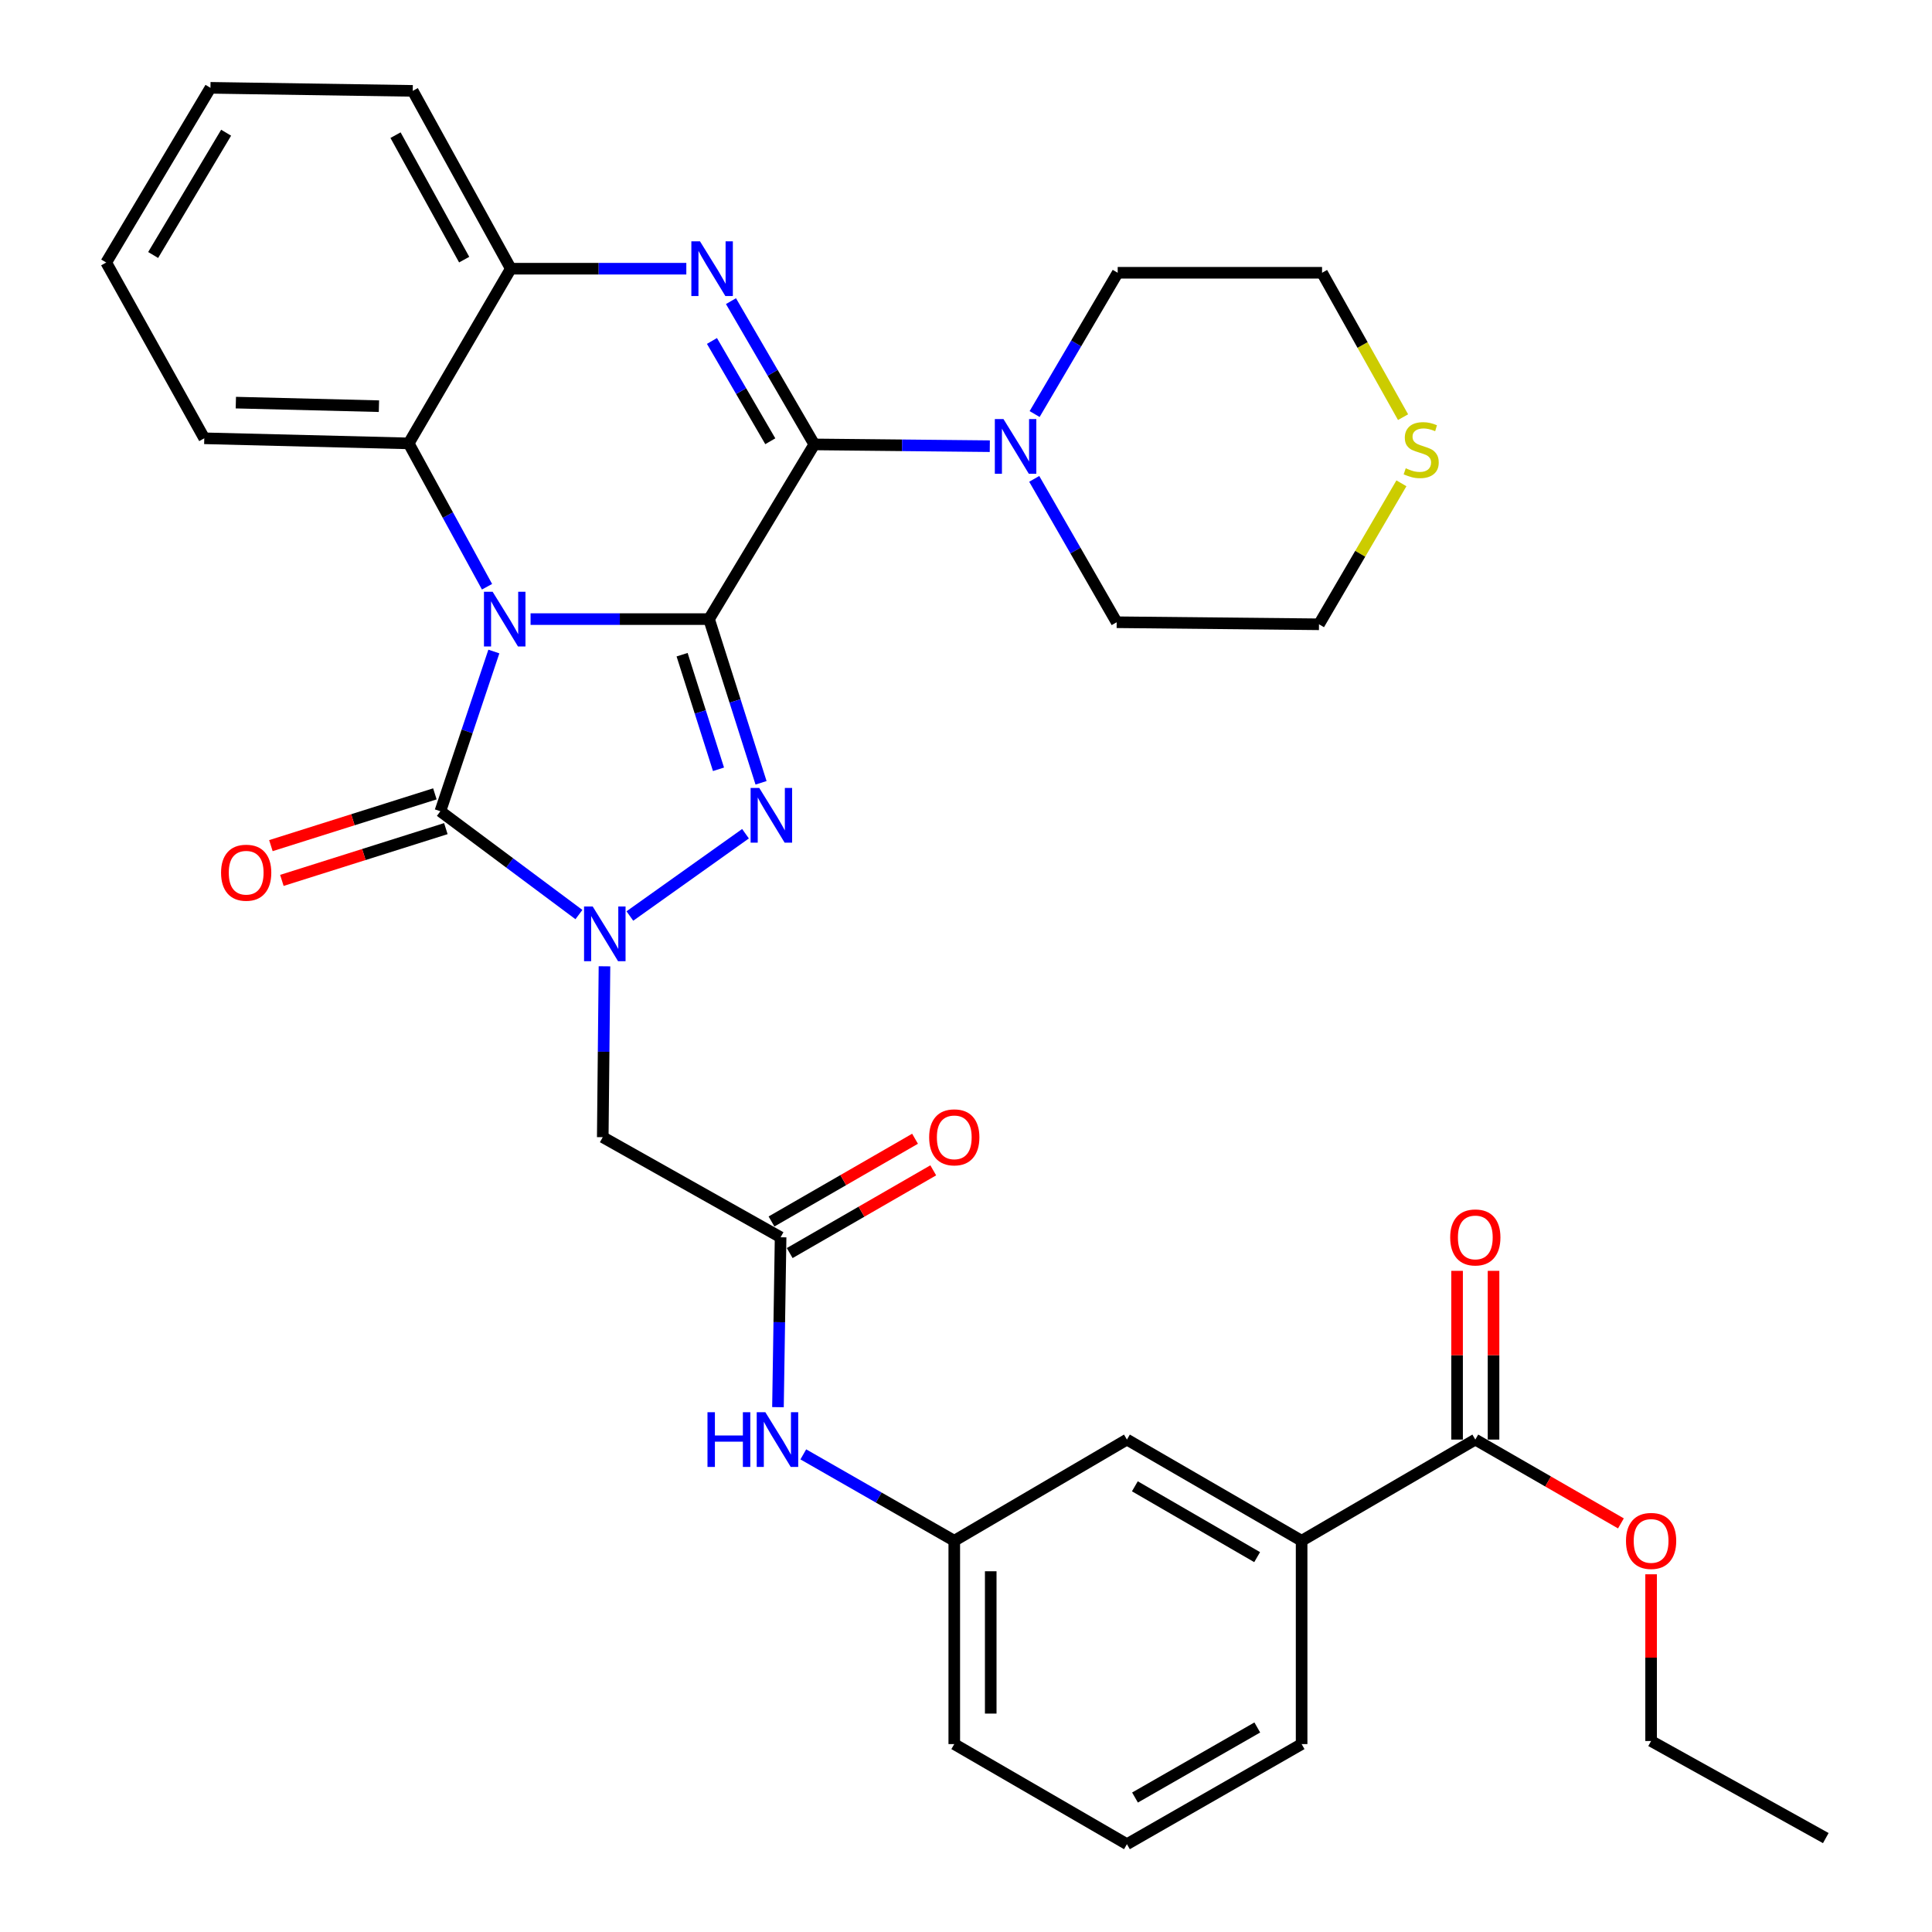<?xml version='1.0' encoding='iso-8859-1'?>
<svg version='1.1' baseProfile='full'
              xmlns='http://www.w3.org/2000/svg'
                      xmlns:rdkit='http://www.rdkit.org/xml'
                      xmlns:xlink='http://www.w3.org/1999/xlink'
                  xml:space='preserve'
width='1000px' height='1000px' viewBox='0 0 1000 1000'>
<!-- END OF HEADER -->
<rect style='opacity:1.0;fill:#FFFFFF;stroke:none' width='1000' height='1000' x='0' y='0'> </rect>
<path class='bond-0' d='M 367.001,320.446 L 320.812,320.446' style='fill:none;fill-rule:evenodd;stroke:#000000;stroke-width:6px;stroke-linecap:butt;stroke-linejoin:miter;stroke-opacity:1' />
<path class='bond-0' d='M 320.812,320.446 L 274.622,320.446' style='fill:none;fill-rule:evenodd;stroke:#0000FF;stroke-width:6px;stroke-linecap:butt;stroke-linejoin:miter;stroke-opacity:1' />
<path class='bond-1' d='M 367.001,320.446 L 380.458,362.814' style='fill:none;fill-rule:evenodd;stroke:#000000;stroke-width:6px;stroke-linecap:butt;stroke-linejoin:miter;stroke-opacity:1' />
<path class='bond-1' d='M 380.458,362.814 L 393.914,405.182' style='fill:none;fill-rule:evenodd;stroke:#0000FF;stroke-width:6px;stroke-linecap:butt;stroke-linejoin:miter;stroke-opacity:1' />
<path class='bond-1' d='M 353.054,338.868 L 362.474,368.526' style='fill:none;fill-rule:evenodd;stroke:#000000;stroke-width:6px;stroke-linecap:butt;stroke-linejoin:miter;stroke-opacity:1' />
<path class='bond-1' d='M 362.474,368.526 L 371.893,398.184' style='fill:none;fill-rule:evenodd;stroke:#0000FF;stroke-width:6px;stroke-linecap:butt;stroke-linejoin:miter;stroke-opacity:1' />
<path class='bond-2' d='M 367.001,320.446 L 421.482,230.03' style='fill:none;fill-rule:evenodd;stroke:#000000;stroke-width:6px;stroke-linecap:butt;stroke-linejoin:miter;stroke-opacity:1' />
<path class='bond-4' d='M 255.618,337.228 L 241.776,378.564' style='fill:none;fill-rule:evenodd;stroke:#0000FF;stroke-width:6px;stroke-linecap:butt;stroke-linejoin:miter;stroke-opacity:1' />
<path class='bond-4' d='M 241.776,378.564 L 227.933,419.899' style='fill:none;fill-rule:evenodd;stroke:#000000;stroke-width:6px;stroke-linecap:butt;stroke-linejoin:miter;stroke-opacity:1' />
<path class='bond-6' d='M 252.084,303.695 L 231.811,266.595' style='fill:none;fill-rule:evenodd;stroke:#0000FF;stroke-width:6px;stroke-linecap:butt;stroke-linejoin:miter;stroke-opacity:1' />
<path class='bond-6' d='M 231.811,266.595 L 211.538,229.495' style='fill:none;fill-rule:evenodd;stroke:#000000;stroke-width:6px;stroke-linecap:butt;stroke-linejoin:miter;stroke-opacity:1' />
<path class='bond-3' d='M 385.872,431.532 L 326.02,474.129' style='fill:none;fill-rule:evenodd;stroke:#0000FF;stroke-width:6px;stroke-linecap:butt;stroke-linejoin:miter;stroke-opacity:1' />
<path class='bond-5' d='M 421.482,230.03 L 399.916,192.949' style='fill:none;fill-rule:evenodd;stroke:#000000;stroke-width:6px;stroke-linecap:butt;stroke-linejoin:miter;stroke-opacity:1' />
<path class='bond-5' d='M 399.916,192.949 L 378.35,155.869' style='fill:none;fill-rule:evenodd;stroke:#0000FF;stroke-width:6px;stroke-linecap:butt;stroke-linejoin:miter;stroke-opacity:1' />
<path class='bond-5' d='M 398.701,228.392 L 383.604,202.436' style='fill:none;fill-rule:evenodd;stroke:#000000;stroke-width:6px;stroke-linecap:butt;stroke-linejoin:miter;stroke-opacity:1' />
<path class='bond-5' d='M 383.604,202.436 L 368.508,176.48' style='fill:none;fill-rule:evenodd;stroke:#0000FF;stroke-width:6px;stroke-linecap:butt;stroke-linejoin:miter;stroke-opacity:1' />
<path class='bond-9' d='M 421.482,230.03 L 466.9,230.487' style='fill:none;fill-rule:evenodd;stroke:#000000;stroke-width:6px;stroke-linecap:butt;stroke-linejoin:miter;stroke-opacity:1' />
<path class='bond-9' d='M 466.9,230.487 L 512.318,230.944' style='fill:none;fill-rule:evenodd;stroke:#0000FF;stroke-width:6px;stroke-linecap:butt;stroke-linejoin:miter;stroke-opacity:1' />
<path class='bond-7' d='M 312.876,500.155 L 312.431,544.379' style='fill:none;fill-rule:evenodd;stroke:#0000FF;stroke-width:6px;stroke-linecap:butt;stroke-linejoin:miter;stroke-opacity:1' />
<path class='bond-7' d='M 312.431,544.379 L 311.986,588.603' style='fill:none;fill-rule:evenodd;stroke:#000000;stroke-width:6px;stroke-linecap:butt;stroke-linejoin:miter;stroke-opacity:1' />
<path class='bond-34' d='M 299.651,473.376 L 263.792,446.637' style='fill:none;fill-rule:evenodd;stroke:#0000FF;stroke-width:6px;stroke-linecap:butt;stroke-linejoin:miter;stroke-opacity:1' />
<path class='bond-34' d='M 263.792,446.637 L 227.933,419.899' style='fill:none;fill-rule:evenodd;stroke:#000000;stroke-width:6px;stroke-linecap:butt;stroke-linejoin:miter;stroke-opacity:1' />
<path class='bond-13' d='M 225.093,410.902 L 182.654,424.3' style='fill:none;fill-rule:evenodd;stroke:#000000;stroke-width:6px;stroke-linecap:butt;stroke-linejoin:miter;stroke-opacity:1' />
<path class='bond-13' d='M 182.654,424.3 L 140.216,437.698' style='fill:none;fill-rule:evenodd;stroke:#FF0000;stroke-width:6px;stroke-linecap:butt;stroke-linejoin:miter;stroke-opacity:1' />
<path class='bond-13' d='M 230.774,428.896 L 188.335,442.294' style='fill:none;fill-rule:evenodd;stroke:#000000;stroke-width:6px;stroke-linecap:butt;stroke-linejoin:miter;stroke-opacity:1' />
<path class='bond-13' d='M 188.335,442.294 L 145.897,455.692' style='fill:none;fill-rule:evenodd;stroke:#FF0000;stroke-width:6px;stroke-linecap:butt;stroke-linejoin:miter;stroke-opacity:1' />
<path class='bond-8' d='M 355.24,139.079 L 309.816,139.079' style='fill:none;fill-rule:evenodd;stroke:#0000FF;stroke-width:6px;stroke-linecap:butt;stroke-linejoin:miter;stroke-opacity:1' />
<path class='bond-8' d='M 309.816,139.079 L 264.393,139.079' style='fill:none;fill-rule:evenodd;stroke:#000000;stroke-width:6px;stroke-linecap:butt;stroke-linejoin:miter;stroke-opacity:1' />
<path class='bond-23' d='M 211.538,229.495 L 105.732,226.864' style='fill:none;fill-rule:evenodd;stroke:#000000;stroke-width:6px;stroke-linecap:butt;stroke-linejoin:miter;stroke-opacity:1' />
<path class='bond-23' d='M 196.136,210.237 L 122.072,208.395' style='fill:none;fill-rule:evenodd;stroke:#000000;stroke-width:6px;stroke-linecap:butt;stroke-linejoin:miter;stroke-opacity:1' />
<path class='bond-35' d='M 211.538,229.495 L 264.393,139.079' style='fill:none;fill-rule:evenodd;stroke:#000000;stroke-width:6px;stroke-linecap:butt;stroke-linejoin:miter;stroke-opacity:1' />
<path class='bond-10' d='M 311.986,588.603 L 404.038,640.41' style='fill:none;fill-rule:evenodd;stroke:#000000;stroke-width:6px;stroke-linecap:butt;stroke-linejoin:miter;stroke-opacity:1' />
<path class='bond-24' d='M 264.393,139.079 L 213.634,47.038' style='fill:none;fill-rule:evenodd;stroke:#000000;stroke-width:6px;stroke-linecap:butt;stroke-linejoin:miter;stroke-opacity:1' />
<path class='bond-24' d='M 240.256,134.385 L 204.725,69.956' style='fill:none;fill-rule:evenodd;stroke:#000000;stroke-width:6px;stroke-linecap:butt;stroke-linejoin:miter;stroke-opacity:1' />
<path class='bond-21' d='M 535.521,214.311 L 557.02,177.748' style='fill:none;fill-rule:evenodd;stroke:#0000FF;stroke-width:6px;stroke-linecap:butt;stroke-linejoin:miter;stroke-opacity:1' />
<path class='bond-21' d='M 557.02,177.748 L 578.518,141.186' style='fill:none;fill-rule:evenodd;stroke:#000000;stroke-width:6px;stroke-linecap:butt;stroke-linejoin:miter;stroke-opacity:1' />
<path class='bond-22' d='M 535.315,247.862 L 556.655,284.967' style='fill:none;fill-rule:evenodd;stroke:#0000FF;stroke-width:6px;stroke-linecap:butt;stroke-linejoin:miter;stroke-opacity:1' />
<path class='bond-22' d='M 556.655,284.967 L 577.994,322.071' style='fill:none;fill-rule:evenodd;stroke:#000000;stroke-width:6px;stroke-linecap:butt;stroke-linejoin:miter;stroke-opacity:1' />
<path class='bond-14' d='M 404.038,640.41 L 403.356,684.379' style='fill:none;fill-rule:evenodd;stroke:#000000;stroke-width:6px;stroke-linecap:butt;stroke-linejoin:miter;stroke-opacity:1' />
<path class='bond-14' d='M 403.356,684.379 L 402.674,728.347' style='fill:none;fill-rule:evenodd;stroke:#0000FF;stroke-width:6px;stroke-linecap:butt;stroke-linejoin:miter;stroke-opacity:1' />
<path class='bond-18' d='M 408.749,648.584 L 445.898,627.174' style='fill:none;fill-rule:evenodd;stroke:#000000;stroke-width:6px;stroke-linecap:butt;stroke-linejoin:miter;stroke-opacity:1' />
<path class='bond-18' d='M 445.898,627.174 L 483.048,605.764' style='fill:none;fill-rule:evenodd;stroke:#FF0000;stroke-width:6px;stroke-linecap:butt;stroke-linejoin:miter;stroke-opacity:1' />
<path class='bond-18' d='M 399.327,632.236 L 436.476,610.826' style='fill:none;fill-rule:evenodd;stroke:#000000;stroke-width:6px;stroke-linecap:butt;stroke-linejoin:miter;stroke-opacity:1' />
<path class='bond-18' d='M 436.476,610.826 L 473.625,589.416' style='fill:none;fill-rule:evenodd;stroke:#FF0000;stroke-width:6px;stroke-linecap:butt;stroke-linejoin:miter;stroke-opacity:1' />
<path class='bond-11' d='M 763.617,745.125 L 673.715,797.499' style='fill:none;fill-rule:evenodd;stroke:#000000;stroke-width:6px;stroke-linecap:butt;stroke-linejoin:miter;stroke-opacity:1' />
<path class='bond-19' d='M 773.052,745.125 L 773.052,701.457' style='fill:none;fill-rule:evenodd;stroke:#000000;stroke-width:6px;stroke-linecap:butt;stroke-linejoin:miter;stroke-opacity:1' />
<path class='bond-19' d='M 773.052,701.457 L 773.052,657.788' style='fill:none;fill-rule:evenodd;stroke:#FF0000;stroke-width:6px;stroke-linecap:butt;stroke-linejoin:miter;stroke-opacity:1' />
<path class='bond-19' d='M 754.183,745.125 L 754.183,701.457' style='fill:none;fill-rule:evenodd;stroke:#000000;stroke-width:6px;stroke-linecap:butt;stroke-linejoin:miter;stroke-opacity:1' />
<path class='bond-19' d='M 754.183,701.457 L 754.183,657.788' style='fill:none;fill-rule:evenodd;stroke:#FF0000;stroke-width:6px;stroke-linecap:butt;stroke-linejoin:miter;stroke-opacity:1' />
<path class='bond-20' d='M 763.617,745.125 L 801.302,766.815' style='fill:none;fill-rule:evenodd;stroke:#000000;stroke-width:6px;stroke-linecap:butt;stroke-linejoin:miter;stroke-opacity:1' />
<path class='bond-20' d='M 801.302,766.815 L 838.986,788.506' style='fill:none;fill-rule:evenodd;stroke:#FF0000;stroke-width:6px;stroke-linecap:butt;stroke-linejoin:miter;stroke-opacity:1' />
<path class='bond-12' d='M 673.715,797.499 L 583.298,745.125' style='fill:none;fill-rule:evenodd;stroke:#000000;stroke-width:6px;stroke-linecap:butt;stroke-linejoin:miter;stroke-opacity:1' />
<path class='bond-12' d='M 650.694,805.971 L 587.403,769.309' style='fill:none;fill-rule:evenodd;stroke:#000000;stroke-width:6px;stroke-linecap:butt;stroke-linejoin:miter;stroke-opacity:1' />
<path class='bond-38' d='M 673.715,797.499 L 673.715,902.738' style='fill:none;fill-rule:evenodd;stroke:#000000;stroke-width:6px;stroke-linecap:butt;stroke-linejoin:miter;stroke-opacity:1' />
<path class='bond-17' d='M 415.789,752.78 L 454.86,775.139' style='fill:none;fill-rule:evenodd;stroke:#0000FF;stroke-width:6px;stroke-linecap:butt;stroke-linejoin:miter;stroke-opacity:1' />
<path class='bond-17' d='M 454.86,775.139 L 493.93,797.499' style='fill:none;fill-rule:evenodd;stroke:#000000;stroke-width:6px;stroke-linecap:butt;stroke-linejoin:miter;stroke-opacity:1' />
<path class='bond-15' d='M 583.298,745.125 L 493.93,797.499' style='fill:none;fill-rule:evenodd;stroke:#000000;stroke-width:6px;stroke-linecap:butt;stroke-linejoin:miter;stroke-opacity:1' />
<path class='bond-16' d='M 725.374,250.161 L 704.042,286.645' style='fill:none;fill-rule:evenodd;stroke:#CCCC00;stroke-width:6px;stroke-linecap:butt;stroke-linejoin:miter;stroke-opacity:1' />
<path class='bond-16' d='M 704.042,286.645 L 682.709,323.13' style='fill:none;fill-rule:evenodd;stroke:#000000;stroke-width:6px;stroke-linecap:butt;stroke-linejoin:miter;stroke-opacity:1' />
<path class='bond-36' d='M 726.215,215.919 L 705.254,178.552' style='fill:none;fill-rule:evenodd;stroke:#CCCC00;stroke-width:6px;stroke-linecap:butt;stroke-linejoin:miter;stroke-opacity:1' />
<path class='bond-36' d='M 705.254,178.552 L 684.292,141.186' style='fill:none;fill-rule:evenodd;stroke:#000000;stroke-width:6px;stroke-linecap:butt;stroke-linejoin:miter;stroke-opacity:1' />
<path class='bond-29' d='M 493.93,797.499 L 493.93,902.738' style='fill:none;fill-rule:evenodd;stroke:#000000;stroke-width:6px;stroke-linecap:butt;stroke-linejoin:miter;stroke-opacity:1' />
<path class='bond-29' d='M 512.8,813.285 L 512.8,886.952' style='fill:none;fill-rule:evenodd;stroke:#000000;stroke-width:6px;stroke-linecap:butt;stroke-linejoin:miter;stroke-opacity:1' />
<path class='bond-30' d='M 854.61,814.85 L 854.61,857.997' style='fill:none;fill-rule:evenodd;stroke:#FF0000;stroke-width:6px;stroke-linecap:butt;stroke-linejoin:miter;stroke-opacity:1' />
<path class='bond-30' d='M 854.61,857.997 L 854.61,901.145' style='fill:none;fill-rule:evenodd;stroke:#000000;stroke-width:6px;stroke-linecap:butt;stroke-linejoin:miter;stroke-opacity:1' />
<path class='bond-28' d='M 578.518,141.186 L 684.292,141.186' style='fill:none;fill-rule:evenodd;stroke:#000000;stroke-width:6px;stroke-linecap:butt;stroke-linejoin:miter;stroke-opacity:1' />
<path class='bond-27' d='M 577.994,322.071 L 682.709,323.13' style='fill:none;fill-rule:evenodd;stroke:#000000;stroke-width:6px;stroke-linecap:butt;stroke-linejoin:miter;stroke-opacity:1' />
<path class='bond-31' d='M 105.732,226.864 L 54.973,135.881' style='fill:none;fill-rule:evenodd;stroke:#000000;stroke-width:6px;stroke-linecap:butt;stroke-linejoin:miter;stroke-opacity:1' />
<path class='bond-32' d='M 213.634,47.038 L 108.929,45.455' style='fill:none;fill-rule:evenodd;stroke:#000000;stroke-width:6px;stroke-linecap:butt;stroke-linejoin:miter;stroke-opacity:1' />
<path class='bond-25' d='M 673.715,902.738 L 583.298,954.545' style='fill:none;fill-rule:evenodd;stroke:#000000;stroke-width:6px;stroke-linecap:butt;stroke-linejoin:miter;stroke-opacity:1' />
<path class='bond-25' d='M 650.771,894.137 L 587.48,930.402' style='fill:none;fill-rule:evenodd;stroke:#000000;stroke-width:6px;stroke-linecap:butt;stroke-linejoin:miter;stroke-opacity:1' />
<path class='bond-26' d='M 583.298,954.545 L 493.93,902.738' style='fill:none;fill-rule:evenodd;stroke:#000000;stroke-width:6px;stroke-linecap:butt;stroke-linejoin:miter;stroke-opacity:1' />
<path class='bond-33' d='M 854.61,901.145 L 945.027,951.39' style='fill:none;fill-rule:evenodd;stroke:#000000;stroke-width:6px;stroke-linecap:butt;stroke-linejoin:miter;stroke-opacity:1' />
<path class='bond-37' d='M 54.973,135.881 L 108.929,45.455' style='fill:none;fill-rule:evenodd;stroke:#000000;stroke-width:6px;stroke-linecap:butt;stroke-linejoin:miter;stroke-opacity:1' />
<path class='bond-37' d='M 79.271,131.986 L 117.04,68.687' style='fill:none;fill-rule:evenodd;stroke:#000000;stroke-width:6px;stroke-linecap:butt;stroke-linejoin:miter;stroke-opacity:1' />
<path  class='atom-1' d='M 254.978 306.286
L 264.258 321.286
Q 265.178 322.766, 266.658 325.446
Q 268.138 328.126, 268.218 328.286
L 268.218 306.286
L 271.978 306.286
L 271.978 334.606
L 268.098 334.606
L 258.138 318.206
Q 256.978 316.286, 255.738 314.086
Q 254.538 311.886, 254.178 311.206
L 254.178 334.606
L 250.498 334.606
L 250.498 306.286
L 254.978 306.286
' fill='#0000FF'/>
<path  class='atom-2' d='M 392.998 407.846
L 402.278 422.846
Q 403.198 424.326, 404.678 427.006
Q 406.158 429.686, 406.238 429.846
L 406.238 407.846
L 409.998 407.846
L 409.998 436.166
L 406.118 436.166
L 396.158 419.766
Q 394.998 417.846, 393.758 415.646
Q 392.558 413.446, 392.198 412.766
L 392.198 436.166
L 388.518 436.166
L 388.518 407.846
L 392.998 407.846
' fill='#0000FF'/>
<path  class='atom-4' d='M 306.785 469.203
L 316.065 484.203
Q 316.985 485.683, 318.465 488.363
Q 319.945 491.043, 320.025 491.203
L 320.025 469.203
L 323.785 469.203
L 323.785 497.523
L 319.905 497.523
L 309.945 481.123
Q 308.785 479.203, 307.545 477.003
Q 306.345 474.803, 305.985 474.123
L 305.985 497.523
L 302.305 497.523
L 302.305 469.203
L 306.785 469.203
' fill='#0000FF'/>
<path  class='atom-6' d='M 362.324 124.919
L 371.604 139.919
Q 372.524 141.399, 374.004 144.079
Q 375.484 146.759, 375.564 146.919
L 375.564 124.919
L 379.324 124.919
L 379.324 153.239
L 375.444 153.239
L 365.484 136.839
Q 364.324 134.919, 363.084 132.719
Q 361.884 130.519, 361.524 129.839
L 361.524 153.239
L 357.844 153.239
L 357.844 124.919
L 362.324 124.919
' fill='#0000FF'/>
<path  class='atom-10' d='M 519.403 216.918
L 528.683 231.918
Q 529.603 233.398, 531.083 236.078
Q 532.563 238.758, 532.643 238.918
L 532.643 216.918
L 536.403 216.918
L 536.403 245.238
L 532.523 245.238
L 522.563 228.838
Q 521.403 226.918, 520.163 224.718
Q 518.963 222.518, 518.603 221.838
L 518.603 245.238
L 514.923 245.238
L 514.923 216.918
L 519.403 216.918
' fill='#0000FF'/>
<path  class='atom-14' d='M 114.422 451.711
Q 114.422 444.911, 117.782 441.111
Q 121.142 437.311, 127.422 437.311
Q 133.702 437.311, 137.062 441.111
Q 140.422 444.911, 140.422 451.711
Q 140.422 458.591, 137.022 462.511
Q 133.622 466.391, 127.422 466.391
Q 121.182 466.391, 117.782 462.511
Q 114.422 458.631, 114.422 451.711
M 127.422 463.191
Q 131.742 463.191, 134.062 460.311
Q 136.422 457.391, 136.422 451.711
Q 136.422 446.151, 134.062 443.351
Q 131.742 440.511, 127.422 440.511
Q 123.102 440.511, 120.742 443.311
Q 118.422 446.111, 118.422 451.711
Q 118.422 457.431, 120.742 460.311
Q 123.102 463.191, 127.422 463.191
' fill='#FF0000'/>
<path  class='atom-15' d='M 366.193 730.965
L 370.033 730.965
L 370.033 743.005
L 384.513 743.005
L 384.513 730.965
L 388.353 730.965
L 388.353 759.285
L 384.513 759.285
L 384.513 746.205
L 370.033 746.205
L 370.033 759.285
L 366.193 759.285
L 366.193 730.965
' fill='#0000FF'/>
<path  class='atom-15' d='M 396.153 730.965
L 405.433 745.965
Q 406.353 747.445, 407.833 750.125
Q 409.313 752.805, 409.393 752.965
L 409.393 730.965
L 413.153 730.965
L 413.153 759.285
L 409.273 759.285
L 399.313 742.885
Q 398.153 740.965, 396.913 738.765
Q 395.713 736.565, 395.353 735.885
L 395.353 759.285
L 391.673 759.285
L 391.673 730.965
L 396.153 730.965
' fill='#0000FF'/>
<path  class='atom-17' d='M 727.607 242.381
Q 727.927 242.501, 729.247 243.061
Q 730.567 243.621, 732.007 243.981
Q 733.487 244.301, 734.927 244.301
Q 737.607 244.301, 739.167 243.021
Q 740.727 241.701, 740.727 239.421
Q 740.727 237.861, 739.927 236.901
Q 739.167 235.941, 737.967 235.421
Q 736.767 234.901, 734.767 234.301
Q 732.247 233.541, 730.727 232.821
Q 729.247 232.101, 728.167 230.581
Q 727.127 229.061, 727.127 226.501
Q 727.127 222.941, 729.527 220.741
Q 731.967 218.541, 736.767 218.541
Q 740.047 218.541, 743.767 220.101
L 742.847 223.181
Q 739.447 221.781, 736.887 221.781
Q 734.127 221.781, 732.607 222.941
Q 731.087 224.061, 731.127 226.021
Q 731.127 227.541, 731.887 228.461
Q 732.687 229.381, 733.807 229.901
Q 734.967 230.421, 736.887 231.021
Q 739.447 231.821, 740.967 232.621
Q 742.487 233.421, 743.567 235.061
Q 744.687 236.661, 744.687 239.421
Q 744.687 243.341, 742.047 245.461
Q 739.447 247.541, 735.087 247.541
Q 732.567 247.541, 730.647 246.981
Q 728.767 246.461, 726.527 245.541
L 727.607 242.381
' fill='#CCCC00'/>
<path  class='atom-19' d='M 480.93 588.683
Q 480.93 581.883, 484.29 578.083
Q 487.65 574.283, 493.93 574.283
Q 500.21 574.283, 503.57 578.083
Q 506.93 581.883, 506.93 588.683
Q 506.93 595.563, 503.53 599.483
Q 500.13 603.363, 493.93 603.363
Q 487.69 603.363, 484.29 599.483
Q 480.93 595.603, 480.93 588.683
M 493.93 600.163
Q 498.25 600.163, 500.57 597.283
Q 502.93 594.363, 502.93 588.683
Q 502.93 583.123, 500.57 580.323
Q 498.25 577.483, 493.93 577.483
Q 489.61 577.483, 487.25 580.283
Q 484.93 583.083, 484.93 588.683
Q 484.93 594.403, 487.25 597.283
Q 489.61 600.163, 493.93 600.163
' fill='#FF0000'/>
<path  class='atom-20' d='M 750.617 640.49
Q 750.617 633.69, 753.977 629.89
Q 757.337 626.09, 763.617 626.09
Q 769.897 626.09, 773.257 629.89
Q 776.617 633.69, 776.617 640.49
Q 776.617 647.37, 773.217 651.29
Q 769.817 655.17, 763.617 655.17
Q 757.377 655.17, 753.977 651.29
Q 750.617 647.41, 750.617 640.49
M 763.617 651.97
Q 767.937 651.97, 770.257 649.09
Q 772.617 646.17, 772.617 640.49
Q 772.617 634.93, 770.257 632.13
Q 767.937 629.29, 763.617 629.29
Q 759.297 629.29, 756.937 632.09
Q 754.617 634.89, 754.617 640.49
Q 754.617 646.21, 756.937 649.09
Q 759.297 651.97, 763.617 651.97
' fill='#FF0000'/>
<path  class='atom-21' d='M 841.61 797.579
Q 841.61 790.779, 844.97 786.979
Q 848.33 783.179, 854.61 783.179
Q 860.89 783.179, 864.25 786.979
Q 867.61 790.779, 867.61 797.579
Q 867.61 804.459, 864.21 808.379
Q 860.81 812.259, 854.61 812.259
Q 848.37 812.259, 844.97 808.379
Q 841.61 804.499, 841.61 797.579
M 854.61 809.059
Q 858.93 809.059, 861.25 806.179
Q 863.61 803.259, 863.61 797.579
Q 863.61 792.019, 861.25 789.219
Q 858.93 786.379, 854.61 786.379
Q 850.29 786.379, 847.93 789.179
Q 845.61 791.979, 845.61 797.579
Q 845.61 803.299, 847.93 806.179
Q 850.29 809.059, 854.61 809.059
' fill='#FF0000'/>
</svg>
